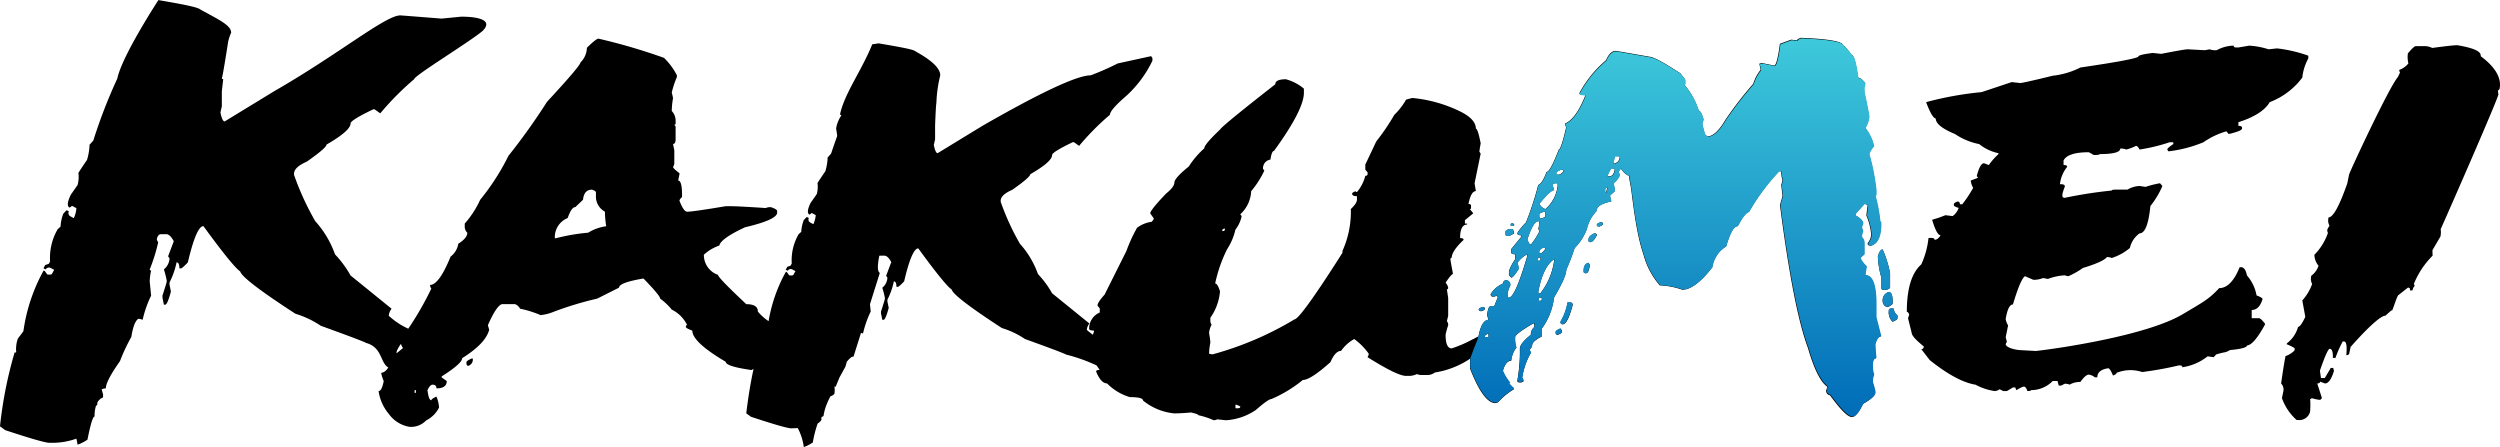 <svg xmlns="http://www.w3.org/2000/svg" xmlns:xlink="http://www.w3.org/1999/xlink" width="358.002" height="64.001" viewBox="0 0 358.002 64.001"><defs><linearGradient id="a" x1="0.5" x2="0.5" y2="1" gradientUnits="objectBoundingBox"><stop offset="0" stop-color="#3ec9db"/><stop offset="1" stop-color="#006cb8"/></linearGradient></defs><g transform="translate(-165.774 -129.196)"><path d="M13010.463-178.7c-.263.017-.539.027-.831.033q-.535.115-5.871-1.65l-.672-.492q.419-3.5,1.044-6.35-.145.065-.3.15-3.683-.524-3.683-1.181-4.786-2.819-4.783-4.457c-.616-.24-.925-.412-.925-.522v-.133c0-.086.063-.13.186-.13a4.751,4.751,0,0,0-2.208-2.229,8.7,8.7,0,0,0-1.66-1.573c0-.283-.8-1.247-2.392-2.884q-3.5.589-3.5,1.311l-3.13,1.573a47.373,47.373,0,0,0-6.443,1.966,6.42,6.42,0,0,1-1.66.393,15.128,15.128,0,0,0-2.943-.918,1.273,1.273,0,0,0-.735-.655h-1.843q-.784.2-2.025,3.017l.186.655q-.508,1.966-3.868,4.065,0,.753-2.944,2.621v.13l.735.526c0,.7-.489,1.048-1.474,1.048,0-.349-.183-.526-.552-.526-.246,0-.489.263-.735.788.123.961.306,1.444.552,1.444,0-.133.246-.309.735-.526a4.576,4.576,0,0,1,.369,1.573,4.1,4.1,0,0,1-1.839,1.836,2.983,2.983,0,0,1-2.4.918,4.55,4.55,0,0,1-2.943-1.836,6.515,6.515,0,0,1-1.474-3.28c.306,0,.552-.479.734-1.44a5.76,5.76,0,0,1-.369-1.181c.353,0,.7-.256,1.031-.755-1.184-.672-.852-2.894-3.187-3.519q-.3-.22-6.483-2.455a13.593,13.593,0,0,0-3.643-1.73q-7.6-4.935-7.9-6.054-1.062-.723-5.266-6.49-1.012,0-2.229,5.189c-.539.579-.878.868-1.011.868h-.2c0-.579-.137-.868-.406-.868a11.331,11.331,0,0,1-1.011,2.884v.289l.2,1.011c-.336,1.247-.605,1.876-.809,1.876h-.2l-.2-1.011v-.289c.405-1.247.608-1.923.608-2.019v-.143a13.11,13.11,0,0,0-.405-1.587,2.2,2.2,0,0,0,.812-1.587l-.207-.289.813-2.162c-.336-.625-.676-.961-1.012-1.008h-.812c-.3,0-.506.24-.608.722a.916.916,0,0,0,.2.429,24.956,24.956,0,0,1-1.214,3.9c0,.1.07.143.2.143a8.318,8.318,0,0,0-.2,1.587l.2,2.019a15.855,15.855,0,0,0-1.214,3.463,2.075,2.075,0,0,0-.609-.146c-.438.266-.778,1.131-1.011,2.6a25.661,25.661,0,0,0-1.623,3.459c-.094.133-.177.253-.264.379l-.01.033-.01,0c-1.157,1.673-1.74,2.841-1.74,3.486a2.051,2.051,0,0,0-.6.14l0,.01.2.715v.432a1.6,1.6,0,0,0-.815.738c-.006.1-.01.19-.02.3a.535.535,0,0,1-.183.183,5.085,5.085,0,0,0-.2,1.517q-.36,0-1.015,3.316a5.912,5.912,0,0,1-1.417.722c-.047-.3-.1-.582-.177-.865a10.092,10.092,0,0,1-3.739.589q-.587.13-6.456-1.813l-.738-.542a59.649,59.649,0,0,1,2.1-10.6c.106.06.18.047.223-.027a4.412,4.412,0,0,1,.243-1.949c.472-.612.734-.965.788-1.061a24.94,24.94,0,0,1,2.654-8.226l.249-.459.16.086.355.486c.387.057.605.027.669-.086l.316-.575-.479-.256a.543.543,0,0,0-.735.2l-.319-.17.253-.459.509-.173.19-.343a8.12,8.12,0,0,1,1.084-4.614l.412-.373a5.975,5.975,0,0,1,.4-1.863l.472-.489.319.17a.525.525,0,0,0,.229.715l.479.256a4.091,4.091,0,0,0,.372-1.43l-.639-.343a.852.852,0,0,1-.349.259q-.56-.3.18-1.833c.628-.9.958-1.367.978-1.407a4.368,4.368,0,0,0,.116-1.716q.205-.374,1.231-1.866a8.348,8.348,0,0,0,.365-2.175l.539-.605a74.393,74.393,0,0,1,3.433-8.868c.679-3.277,5.888-11.243,5.888-11.243,4.521.768,5.705,1.081,6.045,1.37,2.564,1.417,4.371,2.222,4.371,3.3a6.517,6.517,0,0,0-.433,1.324s-.8,5.179-.9,5.179c0,.1.066.143.2.143l-.2,1.73v2.166l-.2.865q.25,1.3.605,1.3l7.089-4.328c9.214-5.286,15.931-10.857,18.06-10.857.166,0,5.914.459,5.914.459l2.761-.273s5.259-.146,3.134,2.019c-1.757,1.514-9.816,6.42-9.816,6.922a40.719,40.719,0,0,0-4.86,4.9l-.812-.575h-.2q-3.237,1.552-3.239,2.019,0,1.043-3.443,3.027,0,.469-2.837,2.452c-1.215.529-1.82,1.108-1.82,1.73v.146a39.205,39.205,0,0,0,3.037,6.633,14.142,14.142,0,0,1,2.835,4.76,15.375,15.375,0,0,1,2.229,3.027l5.871,4.76a1.831,1.831,0,0,0-.4,1.008,10.5,10.5,0,0,0,2.792,1.85,45.335,45.335,0,0,0,3.3-5.742.807.807,0,0,1-.183-.522q1.288,0,2.944-4.065a2.831,2.831,0,0,0,1.1-1.836c.862-.546,1.291-1.071,1.291-1.573a1.248,1.248,0,0,1-.369-.785v-.526a13.735,13.735,0,0,0,2.209-3.406,33.352,33.352,0,0,0,4.052-6.3,89.942,89.942,0,0,0,5.521-7.734q4.79-5.174,4.79-5.635a3.052,3.052,0,0,0,.922-2.1c.857-.852,1.406-1.291,1.652-1.311a83.523,83.523,0,0,1,9.391,2.751,9.519,9.519,0,0,1,1.843,2.492v.263a12.582,12.582,0,0,0-.734,2.229,6.805,6.805,0,0,1,.183.788,11.606,11.606,0,0,0-.183,1.833,2.063,2.063,0,0,1,.552,1.314v.522c0,.086-.063.13-.187.13l.187.263v1.836c0,.439-.123.655-.369.655l.183.918v1.836a.8.8,0,0,1-.183.522c0,.153.306.459.922.918v.133l-.187.918q.554,0,.556,2.1v.263c-.25.22-.369.4-.369.526.4,1.048.765,1.573,1.1,1.573q.829,0,5.522-.788h.552q1.337,0,5.156.263a1.976,1.976,0,0,1,.738-.13c.553.173.858.349.918.522v.263q0,1.018-4.6,2.1-3.453,1.607-3.686,2.621a6.185,6.185,0,0,0-2.208,1.311,3.026,3.026,0,0,0,2.025,2.884q0,.394,4.052,4.195,1.657,0,1.656,1.051a6.673,6.673,0,0,0,1.537,1.38,22.03,22.03,0,0,1,2.255-6.666l.229-.416.146.077.323.442c.349.05.549.023.605-.08l.289-.522-.439-.233a.491.491,0,0,0-.665.183l-.289-.153.226-.419.466-.156.17-.313a7.413,7.413,0,0,1,.988-4.195l.372-.339a5.516,5.516,0,0,1,.366-1.693l.433-.442.289.156a.475.475,0,0,0,.21.649l.436.233a3.81,3.81,0,0,0,.339-1.3l-.582-.309a.807.807,0,0,1-.319.236c-.339-.183-.282-.735.163-1.667.575-.818.871-1.244.892-1.277a3.981,3.981,0,0,0,.1-1.563c.127-.226.5-.792,1.121-1.693a7.681,7.681,0,0,0,.333-1.979l.489-.549c.31-.918.6-1.756.881-2.538-.026-.22-.079-.569-.156-1.071a4.488,4.488,0,0,1,.735-1.836c0-.086-.063-.13-.187-.13.615-2.994,3.03-6.171,4.627-10.082l.922-.133c4.111.7,5.01.908,5.315,1.171q3.5,1.931,3.5,3.406a18.994,18.994,0,0,0-.553,3.935c-.093.546-.187,3.277-.187,3.277v1.966l-.183.788c.153.785.34,1.178.553,1.178l6.442-3.932q12.57-7.21,15.469-7.212a38.02,38.02,0,0,0,3.865-1.7l4.786-1.048.187.259v.4a16.329,16.329,0,0,1-3.683,4.98q-2.4,2.066-2.395,2.754a36.58,36.58,0,0,0-4.418,4.457l-.738-.526h-.183q-2.944,1.412-2.947,1.836,0,.953-3.13,2.754,0,.424-2.578,2.229-1.657.719-1.657,1.573v.13a35.433,35.433,0,0,0,2.765,6.031,12.85,12.85,0,0,1,2.574,4.328,13.672,13.672,0,0,1,2.026,2.751l5.339,4.328a1.69,1.69,0,0,0-.366.918c.293.259.582.486.868.7.05-.15.1-.3.156-.469v-.133c-.462,0-.691-.086-.691-.259v-.1a2.48,2.48,0,0,1,1.52-2.229v-.589l-.322-.4q0-.459,1.012-1.57l3.13-6.26a21.144,21.144,0,0,1,1.521-3.313,4.386,4.386,0,0,1,2.072-.852c.213-.2.319-.359.319-.492l-.506-.722q0-.454,2.255-2.817c.8-.655,1.2-1.178,1.2-1.573q0-.654,2.072-2.325a12.269,12.269,0,0,1,2.208-2.588q0-.559,2.256-2.691.319-.554,7.917-6.49,0-.719,1.521-.719a6.694,6.694,0,0,1,2.577,1.344v.589q0,2.43-4.28,8.326c-.217,0-.387.416-.51,1.244a1.234,1.234,0,0,0-1.058,1.344l.184.23a13.251,13.251,0,0,1-1.887,2.951,4.761,4.761,0,0,1-1.563,3.31l.184.23v.133a4.853,4.853,0,0,1-.875,1.833,8.752,8.752,0,0,1-1.2,2.821,20.441,20.441,0,0,0-1.7,4.883c.217,0,.446.369.692,1.114a7.65,7.65,0,0,1-1.381,3.8v.489a.768.768,0,0,0,.184.492,3.1,3.1,0,0,0-.369,1.214,11.755,11.755,0,0,1,.186,1.344,10.05,10.05,0,0,0-.186,1.6,2.362,2.362,0,0,0,.509.1,46.228,46.228,0,0,0,11.735-5.016c.892,0,6.859-9.537,6.859-9.537v-.259a13.707,13.707,0,0,0,1.2-6c.582-.549.875-.995.875-1.347v-.489c-.463,0-.692-.12-.692-.363,0-.106.17-.23.51-.359,0,.086.06.13.183.13a5.8,5.8,0,0,0,1.194-2.325c.216,0,.326-.086.326-.263v-.23l-.326-.393v-.722l1.566-3.31a31.98,31.98,0,0,0,2.578-3.8,9.873,9.873,0,0,0,1.7-2.2l.875-.23a19.815,19.815,0,0,1,6.673,1.836q2.439,1.148,2.441,2.555.274,0,.688,2.1c-.123.7-.183,1.1-.183,1.211l.183.263-.875,4.261.187,1.114q-.693,0-1.058,1.836c.242.02.366.1.366.23v.393c0,.067-.063.1-.184.1l.506.619-1.2.985v.492h.322v.13q-1.012,0-1.011,1.936c.336,0,.5.086.5.263q-1.7,1.607-1.7,2.555c-.123,0-.183.09-.183.263,0,.067.12.752.366,2.066-.153,0-.506.412-1.059,1.244a1.505,1.505,0,0,1,.37.722c0,.153-.063.23-.187.23l.187,1.244v2.558l-.187.752a.843.843,0,0,1,.187.592,11.593,11.593,0,0,0-.37,1.344c0,1.311.29,1.966.875,1.966a17.877,17.877,0,0,0,3.084-1.344h.05a4.9,4.9,0,0,1,.692-.363c.306-1.57.781-2.358,1.427-2.358l-.187-.719c.093-.832.26-1.247.506-1.247h.509l.552-1.377c-.123,0-.186-.043-.186-.13l-.366.13h-.14a.322.322,0,0,1-.369-.359,3.827,3.827,0,0,1,1.75-1.507c.063-.329.229-.492.509-.492a.683.683,0,0,1,.549.752,6.844,6.844,0,0,0-.366.985v.755h.183q.873,0,2.625-5.968v-.23a3.631,3.631,0,0,0-1.427,1.247,2.484,2.484,0,0,1,.186.852c-.525.828-.874,1.244-1.061,1.244l-.323-.359v-.622a7.818,7.818,0,0,1,.875-1.64v-.722c-.365,0-.552-.086-.552-.259v-.492l1.427-1.74v-.226c-.366,0-.552-.09-.552-.263s.415-.712,1.244-1.607a42.852,42.852,0,0,0,1.746-5.342q.554-.165,1.2-1.869.51,0,1.75-3.21.319,0,1.061-3.213a.77.77,0,0,1-.186-.492q1.611-.689,2.947-4.095c-.586,0-.879-.09-.879-.263a15.959,15.959,0,0,1,3.822-4.72q.554-1.342,1.427-1.344l4.88.852q.875.1,4.328,2.358l.692.888v.622c0,.063-.051.1-.141.1a10.568,10.568,0,0,1,2.073,3.736q.319,0,.688,1.247l-.184.622c.243,1.138.43,1.706.553,1.706.09,0,.136.043.136.13q1.244,0,2.625-2.358a51.608,51.608,0,0,1,4-5.179,5.77,5.77,0,0,1,1.058-2l-.183-.885.369-.1,1.746.363q.415,0,.829-3.114l1.613-.592.828.1c0-.11.183-.23.552-.363q6.073.23,6.074,1.118c.156,0,.569.456,1.244,1.374q.415,0,.875,3.213c.276,0,.612.249,1.011.755l-.136.622v.622q.688,3.243.691,3.573a3.8,3.8,0,0,1-.556,1.607,6.522,6.522,0,0,1,1.244,2.621,3.146,3.146,0,0,0-.688,1.114,31.038,31.038,0,0,1,1.012,5.209v.625c0,.086-.047.13-.14.13a21.074,21.074,0,0,1,.691,3.7c.094,0,.14.123.14.363q0,2.625-1.384,3.114h-.183c-.217,0-.323-.12-.323-.359a2.086,2.086,0,0,0,.506-1.247,9.33,9.33,0,0,0-.691-2.721l.186-1.507-.369-.13h-.136l-1.244,1.377v.259c.705.416,1.061.788,1.061,1.114l-.186.592.186.522a2.5,2.5,0,0,0-.186.852,1.245,1.245,0,0,1,.369.755v1.736l-.553.492q0,.329.872,1.247c-.12.719-.184,1.134-.184,1.244q1.567,0,1.567,4.195v1.869l.691,2.718q-.508,0-.831,1.118v.13a18.218,18.218,0,0,0,.14,1.869c-.34.043-.509.369-.509.981v.359a2.86,2.86,0,0,0,.186,1.018,2.619,2.619,0,0,0-.186.985v.13a11.7,11.7,0,0,1,.369,1.344v.13q0,.624-1.747,1.607-.877,1.871-1.566,1.869-.873,0-3.13-3.114a.639.639,0,0,1-.553-.722l.184-.492q-1.472-.983-2.808-5.605-2.071-5.534-4-20.451a11.7,11.7,0,0,0,.369-1.344l-.184-1.507.184-.622a4.944,4.944,0,0,1-.184-1.344h-.322a30.093,30.093,0,0,0-4.317,5.825q-.69.23-1.563,2v-.163a1.319,1.319,0,0,0-.09.226c-.526,0-1.062.965-1.613,2.884a4.2,4.2,0,0,0-1.979,2.984q-2.484,3.213-4.281,3.213a11.1,11.1,0,0,0-3.224-.622,10.97,10.97,0,0,1-2.349-4.457c-1.28-3.739-1.649-9.43-1.9-10.086h.047a3.737,3.737,0,0,1-.187-1.181q-.46,0-1.194-1.015l-.369.489a.83.83,0,0,1,.187.4c0,.306-.293.719-.879,1.244a4.236,4.236,0,0,1,.187,1.114l-.691.622.183.852q-2.115.429-2.115,1.377a5.53,5.53,0,0,0-1.381,2.591,7.789,7.789,0,0,1-1.75,2.718,31.349,31.349,0,0,1-1.194,3.114q0,1.018-1.753,3.968a9.436,9.436,0,0,1-1.746,4.457v1.111q-1.383.723-1.381,1.247a.886.886,0,0,1-.369.622l.184.492a9.942,9.942,0,0,0-1.244,3.606.686.686,0,0,1,.186.492l-.322.13h-.187c-.242,0-.365-.086-.365-.263a23.9,23.9,0,0,0,.365-3.835v-.752c0-.482.526-1.138,1.567-1.966a1.331,1.331,0,0,1,.5-1.114v-.526h-.136q-2.625,1.507-2.625,2v.359a4.2,4.2,0,0,0,.184,1.114,3.606,3.606,0,0,0-.735,1.869q-.784,0-1.2,1.474a6.467,6.467,0,0,0,1.058,1.74h-.184c0,.086.229.339.692.752v.133a9.686,9.686,0,0,0-2.256,1.866l-.369.1q-1.7,0-3.636-4.95v-1.4a12.522,12.522,0,0,1-5.022,1.963,1.848,1.848,0,0,1-1.241.359h-.691a1.442,1.442,0,0,1-.643-.133,2.68,2.68,0,0,1-1.061.263h-.506q-1.242,0-5.521-2.688a.782.782,0,0,0,.183-.492,9.216,9.216,0,0,0-2.072-2.1,5.539,5.539,0,0,0-1.887,1.7q-.828,0-1.52,1.607-2.855,2.555-3.959,2.558a18.817,18.817,0,0,1-4.464,2.718q-.464,0-2.255,1.573a8.58,8.58,0,0,1-4.281,1.477l-1.244-.133a1.421,1.421,0,0,1-.506.133,11.171,11.171,0,0,0-2.209-.722c0-.11-.353-.24-1.058-.393-.954.086-1.75.13-2.395.13a8.325,8.325,0,0,1-4.465-1.836c0-.326-.628-.492-1.886-.492a7.61,7.61,0,0,1-3.27-1.966c-.582,0-1.1-.566-1.567-1.7q0-.23.509-.23c-.156-.223-.3-.432-.429-.639a23.947,23.947,0,0,0-4.371-1.557q-.274-.2-5.891-2.229a12.335,12.335,0,0,0-3.313-1.573q-6.905-4.491-7.182-5.505-.968-.659-4.787-5.9-.923,0-2.025,4.72c-.492.526-.8.785-.922.785h-.183c0-.522-.123-.785-.369-.785a10.2,10.2,0,0,1-.922,2.621v.263l.187.918c-.31,1.138-.552,1.7-.735,1.7h-.186l-.184-.918v-.259q.554-1.706.553-1.836v-.13a11.316,11.316,0,0,0-.369-1.444,1.99,1.99,0,0,0,.734-1.444l-.183-.263.735-1.966q-.46-.848-.918-.918h-.739a.427.427,0,0,0-.056.013c-.29,1.444-.27,2.272.073,2.452l-1.411,4.484.106,1.051a14.266,14.266,0,0,0-1.1,3.143c-.112-.037-.206-.067-.292-.086l-1.075,3.42c-.169-.09-.485.143-.951.705l-.2.705-.858,1.563-.545,1.327c-.094-.05-.163-.043-.2.027.073.04.084.359.033.965a1.142,1.142,0,0,1-.575.366,9.345,9.345,0,0,0-.5,1.054v.05l-.027.013a7.456,7.456,0,0,0-.472,1.72l-.263.133a.726.726,0,0,0-.023.389,1.528,1.528,0,0,1-.549.539,16.4,16.4,0,0,0-.692,2.711,5.313,5.313,0,0,1-1.29.659A8.154,8.154,0,0,0,13010.463-178.7Zm62.681-2.837h.369c.213,0,.322-.086.322-.259l-.506-.233h-.186Zm-117.55-2.2h.187v-.393h-.187Zm-2.575-5.675.919-.748a1.812,1.812,0,0,1-.3-.6C12953.25-190.214,12952.958-189.7,12953.019-189.411Zm155.8-2.422v.133h.553v-.492A.74.74,0,0,0,13108.822-191.832Zm7.685-5.079h.14c.246,0,.369-.086.369-.263,0-.153-.123-.226-.369-.226Zm0-1.374v.259h.322a9.581,9.581,0,0,0,1.933-4.587v-.263Q13117.2-201.823,13116.507-198.286Zm-.183-4.457.322.13.183-.263v-.23h-.322A.662.662,0,0,1,13116.324-202.743Zm.322-1.344v.359h.183c.156,0,.386-.206.692-.622v-.133h-.323C13117.016-204.483,13116.829-204.35,13116.646-204.087Zm-1.7-1.64c.153.5.322.752.506.752a10.932,10.932,0,0,0,1.2-1.866.779.779,0,0,0-.14-.359,5.56,5.56,0,0,0,.14-1.118h-.14Q13115.773-208.318,13114.943-205.727Zm-135.229-5.668-1.1,1.048c-.366,0-.735.522-1.1,1.573a2.94,2.94,0,0,0-1.84,2.621v.263h.184a28.31,28.31,0,0,1,4.6-.788,6.355,6.355,0,0,1,2.574-.918,15.369,15.369,0,0,1-.183-1.966v-.13a2.434,2.434,0,0,1-1.287-2.229v-.526c0-.13-.187-.263-.553-.393C12980.236-212.839,12979.807-212.36,12979.714-211.4Zm91.543,4.391v.1q.369,0,.369-.23v-.13C13071.38-207.247,13071.257-207.157,13071.257-207Zm45.39-2.3v.359l.183.263c.459-.13.692-.263.692-.393v-.622h-.14C13116.893-209.562,13116.646-209.429,13116.646-209.3Zm1.933-4.228v.13l.183.622c-.4.047-1.1.7-2.115,1.969a1.582,1.582,0,0,0,.875.752,5.147,5.147,0,0,0,1.749-3.343v-.359h-.322C13118.7-213.734,13118.579-213.66,13118.579-213.527Zm7.5.622v.492h.136a5.751,5.751,0,0,1,.187-.755C13126.19-213.122,13126.084-213.035,13126.084-212.905Zm.322-1.869h.366c.339,0,.568-.326.691-.981l-.369-.13h-.14A3.912,3.912,0,0,0,13126.406-214.775Zm-7.321-.489V-215h.369c.187,0,.416-.166.688-.492l-.183-.263C13119.438-215.6,13119.147-215.44,13119.085-215.264Zm8.192-1.474v.13h.187a.885.885,0,0,0,.692-.885v-.133h-.692Zm97.834,36.89a7.47,7.47,0,0,1-2.108-3.137l.189-.915a1.261,1.261,0,0,0-.307-1.178q.4-2.809.629-3.922a3.37,3.37,0,0,0,1.271-.785l.057-.259c.021-.11-.365-.326-1.157-.655l.03-.13a4.479,4.479,0,0,0,1.6-2.352c.249-.023.592-.5,1.034-1.437l-.429-2.355a6.978,6.978,0,0,0,1.406-2.352,1.709,1.709,0,0,1-.123-1.178,2.872,2.872,0,0,0,1.038-1.437,2.525,2.525,0,0,1-.592-1.57,8.292,8.292,0,0,0,1.942-3.137.7.7,0,0,1-.076-.522l.293-.522a1.48,1.48,0,0,1-.15-1.044l.026-.133q.968,0,2.668-4.837l.27-1.307c.083-.393,5.668-12.4,6.969-13.931l.319-.652a.705.705,0,0,1-.1-.4,2.845,2.845,0,0,0,1.3-.915,3.858,3.858,0,0,1-.073-1.437q.867-1.043,1.141-1.044h1.291a2.414,2.414,0,0,1,1.051.263c1.959-.263,3.15-.393,3.583-.393q3.563.589,3.356,1.567,3.193,2.385,2.707,4.707l-.239.259.076.526c-.176.848-6.2,14.65-8.27,19.29a2.834,2.834,0,0,1-.033,1.045l-1.144,1.963.02.785a12.233,12.233,0,0,0-2.687,4.052l.13.259a1.275,1.275,0,0,0-.319.655h-.37c.054-.263-.039-.393-.286-.393l-1.323,1.044c-.246,0-1.028,2.867-1,2.169l-.9.805c-1.108,0-4.986,4.477-4.986,4.477l-.19.915c-.036.176-.18.263-.426.263q.18-1.961-.325-1.963h-.187a15.9,15.9,0,0,0-1.041,2.355h-.369c.026-.872-.127-1.307-.466-1.307q-.344.095-1.391,3.137l.153,1.044h.552l.852-1.437h.369a.664.664,0,0,0,.1.393c-.376,1.221-.812,1.83-1.3,1.83l-.682-.259c-.04.173-.176.259-.426.259l.672,2.092-.239.259a5.014,5.014,0,0,1-1.234-.259c-.02.086-.09.13-.213.13a11.33,11.33,0,0,1-.013,1.83,1.58,1.58,0,0,1-1.72,1.178Zm-39.079-4.793a3.772,3.772,0,0,0-1.034.522.863.863,0,0,1-.17-.393h-.346l-.865.522h-.516l-.519-.259a1.48,1.48,0,0,1-.691.259,8.214,8.214,0,0,1-2.762-.915q-2.679-.424-6.562-3.523l-1.208-1.567c.229,0,.347-.13.347-.393q-1.727-1.4-1.727-1.956l-.52-2.089.173-.522c-.116-.259-.229-.393-.346-.393q0-4.955,2.072-6.786a12.2,12.2,0,0,0,1.035-3.785h.519c.229.023.346.11.346.263.316,0,.6-.216.862-.652-.373,0-.775-.742-1.208-2.219a16.659,16.659,0,0,0,1.9-.652l1.034.13a2.391,2.391,0,0,0,.865-1.174c-.462-.133-.692-.263-.692-.393v-.13c0-.133.174-.263.52-.393.229,0,.346.13.346.393h.346a17.832,17.832,0,0,0,1.554-2.348,2.593,2.593,0,0,1-.346-1.045l1.038-.393-.177-.263c.319-1.217.662-1.826,1.038-1.826l.688.263a9.3,9.3,0,0,1,1.384-1.567v-.13a6.613,6.613,0,0,1-2.765-1.307,9.373,9.373,0,0,1-3.452-1.434q-2.764-1.143-2.762-2.219c-.346-.043-.808-.825-1.384-2.352a47.765,47.765,0,0,1,7.944-1.434l4.317-1.437,1.207.133q.39,0,4.664-1.044a11.626,11.626,0,0,0,3.969-1.178q7.988-1.173,8.289-1.563,0-.264,2.069-.522l1.211.13q3.322-.654,3.8-.652l2.415.13a6.5,6.5,0,0,0,.691-.13,2.7,2.7,0,0,0,1.038.13,5.19,5.19,0,0,1,2.415-.652c.029.176.146.259.346.259h.346l1.554-.259a11.075,11.075,0,0,1,2.765.522l1.207-.13a19.98,19.98,0,0,1,4.487,1.045v.389a7.234,7.234,0,0,0-.861,2.741,10.455,10.455,0,0,1-4.664,3.523q-1.033,1.766-4.487,2.874v.522c.347,0,.516.086.516.259v.13c0,.22-.632.479-1.9.785l-.343-.393a11.223,11.223,0,0,0-3.283,1.567,18.734,18.734,0,0,1-5.006,1.3l-.173-.259c0-.133.289-.393.865-.785v-.259h-.52a25.455,25.455,0,0,1-4.314,1.044c-.173-.349-.346-.522-.519-.522a6.39,6.39,0,0,1-1.381.522,1.9,1.9,0,0,0-.864-.133q0,.783-2.935.785c0,.086-.232.13-.691.13h-.173l-.688-.393c-2.017,0-3.224.393-3.63,1.178v.652q.52,0,.52.259a4.77,4.77,0,0,0-1.035,2.482q.688,0,.688.259v.13a6.158,6.158,0,0,0-.342,1.044v.263a.3.3,0,0,0,.342.259,64.14,64.14,0,0,1,6.736-1.044c0-.086.173-.13.516-.13h1.727a3.688,3.688,0,0,1,1.729-.522l.861.13a13.745,13.745,0,0,1,2.073-.522l.342.393a12.327,12.327,0,0,1-1.723,2.871q-.39,3.917-1.554,3.915a3.516,3.516,0,0,0-1.38,2.089,7.644,7.644,0,0,1-2.592,1.437,1.69,1.69,0,0,0-.691-.13q-.56.684-3.453,1.563a11.635,11.635,0,0,1-2.072,1.174,1.672,1.672,0,0,1-.52-.13,8.388,8.388,0,0,0-2.415.522l-.691-.13a3.68,3.68,0,0,1-1.381.259l-1.207-.522q-.649.429-1.727,4.048-.693,0-1.038,2.086a2.466,2.466,0,0,0,.347.915l-.347,1.7.173.652a.844.844,0,0,0-.173.393c.26.609,1.9.782,1.9.782l2.419.133c3.223-.349,15.877-2.215,20.982-5.236,3-1.776,3.829-2.2,5.27-3.766q1.726,0,2.934-3h.173c.433,0,.719.393.865,1.174a5.959,5.959,0,0,1,1.381,2.871c.575.22.861.393.861.522q-.475,1.567-1.554,1.567v1.174h1.038c.17,0,.459.263.861.782v.13q-1.6,2.939-2.588,3c0,.283-.809.5-2.418.652-.865.479-.437.156-1.989.632l-.347.393-.864-.13a7.629,7.629,0,0,1-3.623,1.567c0-.176-.116-.263-.346-.263h-.173a50.051,50.051,0,0,1-5.235.948,5.336,5.336,0,0,0-3.659.11c0,.13-.177.263-.52.393-.289-.7-.519-1.044-.691-1.044q-1.553.23-1.554,1.3h-.346a1.76,1.76,0,0,0-.861-.389c-.319,0-.723.346-1.211,1.045a3.1,3.1,0,0,0-1.554.389,1.721,1.721,0,0,0-.692-.13l-.516.263h-.346l-.173-.655h-.688a4.32,4.32,0,0,1-3.11,1.307q0,.13-.519.13C13186.408-184.424,13186.235-184.641,13186.032-184.641Zm-223.014-3.21v-.266c0-.133.242-.309.734-.532h.184v.133a.917.917,0,0,1-.735.931ZM13119-192.325v-.13c0-.133.229-.3.691-.5l.184.263v.236c0,.13-.184.266-.553.4C13119.1-192.055,13119-192.145,13119-192.325Zm.691-1.593a8.14,8.14,0,0,0,1.012-2.764h.369a.323.323,0,0,1,.366.366q-.734,2.764-1.428,2.764C13119.793-193.552,13119.687-193.675,13119.687-193.918Zm47.006-1.533v-.1c.03-.176.153-.266.366-.266h.322a1.478,1.478,0,0,0,.556,1v.4c0,.13-.232.3-.691.5A1.846,1.846,0,0,1,13166.692-195.452Zm-58.7-.216c0-.133.187-.253.552-.366.217.023.323.1.323.233s-.17.256-.506.369C13108.114-195.432,13107.991-195.511,13107.991-195.668Zm57.826-1.244a1.214,1.214,0,0,1,.875-1.267c.369,0,.553.466.553,1.4v.23c0,.136-.246.313-.735.536A.893.893,0,0,1,13165.817-196.912Zm.184-1.57c-.246,0-.366-.09-.366-.266v-1.5a12.018,12.018,0,0,1-.509-3.03c.187-.665.416-1,.691-1a16.052,16.052,0,0,1,1.059,3.393v2.032c0,.11-.167.233-.506.366Zm-43-2.651v-.1c0-.642.229-1.021.691-1.131a.672.672,0,0,1,.184.366c-.094.752-.276,1.131-.553,1.131C13123.109-200.867,13123-200.957,13123-201.133Zm.688-4.457c0-.446.293-.775.878-1,.213.023.323.113.323.269-.31.619-.6.951-.879,1C13123.8-205.324,13123.688-205.414,13123.688-205.59Zm-11.51-.622c-.246,0-.365-.077-.365-.233v-.4c0-.11.183-.233.552-.366h.506l.187.632-.692.366Zm12.711-1.613c0-.11.183-.233.552-.363.213.02.323.1.323.23s-.17.269-.51.4C13125.009-207.556,13124.89-207.646,13124.89-207.826Zm-12.342.136v-.133a.288.288,0,0,1,.323-.236l.187.236v.133Z" transform="translate(-12730.449 369.195)"/><path d="M12737.281-194.431a.636.636,0,0,1-.554-.717l.186-.489q-1.478-.984-2.812-5.592-2.073-5.518-4.009-20.394a11.468,11.468,0,0,0,.371-1.34l-.186-1.5.186-.621a4.871,4.871,0,0,1-.186-1.34h-.322a29.981,29.981,0,0,0-4.319,5.809c-.461.154-.982.816-1.567,1.993v-.163a2.03,2.03,0,0,0-.09.227q-.787,0-1.615,2.879a4.175,4.175,0,0,0-1.98,2.972q-2.486,3.205-4.283,3.205a11.224,11.224,0,0,0-3.225-.621,10.853,10.853,0,0,1-2.352-4.447c-1.282-3.727-1.653-9.4-1.9-10.058h.048a3.674,3.674,0,0,1-.185-1.174q-.461,0-1.2-1.014l-.367.489a.81.81,0,0,1,.182.393q0,.456-.873,1.241a4.231,4.231,0,0,1,.183,1.11l-.691.621.186.851q-2.121.427-2.121,1.372a5.521,5.521,0,0,0-1.382,2.582,7.823,7.823,0,0,1-1.75,2.713,31.9,31.9,0,0,1-1.2,3.106q0,1.013-1.753,3.954a9.375,9.375,0,0,1-1.75,4.447v1.11q-1.381.72-1.382,1.241a.886.886,0,0,1-.368.621l.183.493a9.877,9.877,0,0,0-1.244,3.593.684.684,0,0,1,.186.489l-.323.131h-.183c-.246,0-.368-.086-.368-.262a24.112,24.112,0,0,0,.368-3.823v-.752c0-.477.521-1.132,1.564-1.961a1.324,1.324,0,0,1,.509-1.11v-.525h-.138q-2.629,1.507-2.626,2v.358a4.246,4.246,0,0,0,.182,1.11,3.6,3.6,0,0,0-.735,1.865q-.782,0-1.2,1.468a6.43,6.43,0,0,0,1.063,1.734h-.186c0,.086.23.339.691.752v.131a9.831,9.831,0,0,0-2.256,1.862l-.371.1q-1.7,0-3.638-4.936v-1.379c.275-.739.538-1.481.839-2.214a3.79,3.79,0,0,0,.313-.963l.045-.019c.307-1.568.783-2.354,1.43-2.354l-.186-.717c.093-.829.259-1.244.5-1.244h.509l.554-1.372c-.125,0-.186-.042-.186-.131l-.368.131H12689c-.249,0-.371-.118-.371-.358a3.853,3.853,0,0,1,1.75-1.5c.064-.329.23-.493.509-.493a.686.686,0,0,1,.554.752,6.668,6.668,0,0,0-.371.982v.752h.186q.873,0,2.626-5.95v-.227a3.628,3.628,0,0,0-1.427,1.241,2.491,2.491,0,0,1,.183.851c-.521.829-.873,1.241-1.059,1.241l-.323-.358v-.621a7.709,7.709,0,0,1,.877-1.635v-.72c-.368,0-.554-.086-.554-.262v-.489l1.427-1.734v-.227c-.368,0-.551-.086-.551-.262s.413-.707,1.241-1.6a42.868,42.868,0,0,0,1.754-5.33c.367-.109.764-.729,1.2-1.862q.5,0,1.75-3.2.321,0,1.062-3.205a.748.748,0,0,1-.186-.489q1.613-.686,2.949-4.085c-.585,0-.876-.086-.876-.262a15.837,15.837,0,0,1,3.822-4.706q.552-1.339,1.431-1.34l4.882.851q.873.1,4.331,2.351l.691.883v.621c0,.067-.045.1-.138.1a10.468,10.468,0,0,1,2.073,3.727q.321,0,.69,1.241l-.186.621q.369,1.7.554,1.7c.093,0,.138.045.138.131q1.242,0,2.626-2.351a51.941,51.941,0,0,1,4.009-5.166,5.735,5.735,0,0,1,1.059-1.993l-.183-.88.368-.1,1.75.358c.275,0,.554-1.033.828-3.106l1.612-.589.829.1c0-.109.186-.227.554-.358q6.083.23,6.081,1.11.23,0,1.244,1.372.417,0,.873,3.2c.278,0,.618.253,1.015.755l-.138.621v.621q.691,3.234.691,3.561a3.746,3.746,0,0,1-.554,1.6,6.547,6.547,0,0,1,1.244,2.614,3.128,3.128,0,0,0-.69,1.113,30.652,30.652,0,0,1,1.014,5.2v.621c0,.09-.045.131-.138.131a21.125,21.125,0,0,1,.691,3.695c.093,0,.138.118.138.358q0,2.615-1.383,3.106h-.186c-.214,0-.319-.122-.319-.361a2.064,2.064,0,0,0,.5-1.241,9.3,9.3,0,0,0-.69-2.713l.186-1.5-.371-.131h-.138l-1.244,1.376v.259q1.061.619,1.062,1.11l-.186.592.186.521a2.442,2.442,0,0,0-.186.848,1.232,1.232,0,0,1,.368.752v1.734l-.55.489q0,.331.873,1.241c-.122.72-.186,1.136-.186,1.244q1.569,0,1.567,4.184v1.862l.691,2.713c-.34,0-.614.368-.829,1.11v.131c0,.413.048,1.036.138,1.862-.339.045-.506.371-.506.982v.358a2.9,2.9,0,0,0,.183,1.014,2.645,2.645,0,0,0-.183.979v.131a12.464,12.464,0,0,1,.368,1.34v.131q0,.619-1.75,1.6-.877,1.862-1.567,1.862Q12739.54-191.325,12737.281-194.431Zm-49.524-8.4v.131h.554v-.493A.744.744,0,0,0,12687.757-202.829Zm7.694-5.067h.137c.243,0,.368-.086.368-.262,0-.15-.125-.227-.368-.227Zm0-1.372v.262h.319a9.55,9.55,0,0,0,1.936-4.578v-.259Q12696.142-212.8,12695.451-209.268Zm-.186-4.443.322.128.183-.259v-.23h-.319A.687.687,0,0,1,12695.266-213.712Zm.322-1.34v.358h.183c.153,0,.384-.2.694-.621v-.131h-.323C12695.956-215.446,12695.771-215.315,12695.588-215.052Zm-1.705-1.635c.154.5.323.752.506.752a11.026,11.026,0,0,0,1.2-1.865.767.767,0,0,0-.137-.358,5.449,5.449,0,0,0,.137-1.11h-.137Q12694.711-219.269,12693.883-216.687Zm1.705-3.564v.358l.183.262c.461-.131.694-.262.694-.39v-.621h-.141C12695.831-220.51,12695.588-220.379,12695.588-220.251Zm1.936-4.216v.131l.183.621c-.4.045-1.106.7-2.118,1.961a1.575,1.575,0,0,0,.877.752,5.107,5.107,0,0,0,1.747-3.333v-.358h-.32C12697.646-224.672,12697.523-224.6,12697.523-224.467Zm7.509.624v.489h.137a5.334,5.334,0,0,1,.186-.752C12705.138-224.064,12705.032-223.975,12705.032-223.843Zm.322-1.865h.368c.339,0,.569-.326.691-.982l-.368-.128h-.138A3.777,3.777,0,0,0,12705.354-225.708Zm-7.325-.489v.262h.368c.186,0,.415-.166.69-.493l-.183-.262C12698.384-226.537,12698.09-226.374,12698.029-226.2Zm8.2-1.472v.131h.183a.881.881,0,0,0,.69-.883v-.131h-.69Zm-8.34,24.348v-.131q0-.2.691-.5l.182.266v.234c0,.131-.182.266-.553.4C12698-203.056,12697.892-203.142,12697.892-203.321Zm.691-1.59a8.083,8.083,0,0,0,1.014-2.764h.368a.323.323,0,0,1,.367.365q-.738,2.764-1.427,2.764C12698.688-204.547,12698.583-204.668,12698.583-204.911Zm47.035-1.532v-.1a.323.323,0,0,1,.368-.269h.323a1.477,1.477,0,0,0,.553,1v.4q0,.2-.69.5A1.843,1.843,0,0,1,12745.618-206.444Zm-58.737-.211c0-.134.186-.253.553-.365.215.019.323.1.323.23s-.169.256-.509.368C12687-206.421,12686.881-206.5,12686.881-206.655Zm57.864-1.244a1.214,1.214,0,0,1,.873-1.267q.552,0,.554,1.4v.23c0,.134-.247.31-.736.534A.892.892,0,0,1,12744.745-207.9Zm.182-1.558c-.246,0-.367-.09-.367-.269v-1.494a12.089,12.089,0,0,1-.506-3.029c.183-.669.413-1,.691-1a16.328,16.328,0,0,1,1.059,3.4v2.028c0,.112-.17.234-.509.368Zm-43.026-2.649v-.1q0-.965.69-1.132a.7.7,0,0,1,.183.365c-.093.755-.275,1.132-.554,1.132C12702.006-211.841,12701.9-211.927,12701.9-212.106Zm.688-4.443c0-.445.294-.777.876-1,.215.022.323.112.323.269q-.46.931-.876,1C12702.7-216.284,12702.588-216.374,12702.588-216.55Zm-11.517-.621c-.246,0-.368-.077-.368-.234v-.4c0-.112.186-.234.554-.368h.509l.183.633-.691.365Zm12.716-1.609c0-.109.186-.234.554-.365.215.022.32.1.32.234s-.167.266-.506.4C12703.909-218.511,12703.787-218.6,12703.787-218.779Zm-12.348.134v-.134a.288.288,0,0,1,.323-.234l.186.234v.134Z" transform="translate(-12309.365 380.159)" fill="url(#a)"/></g></svg>